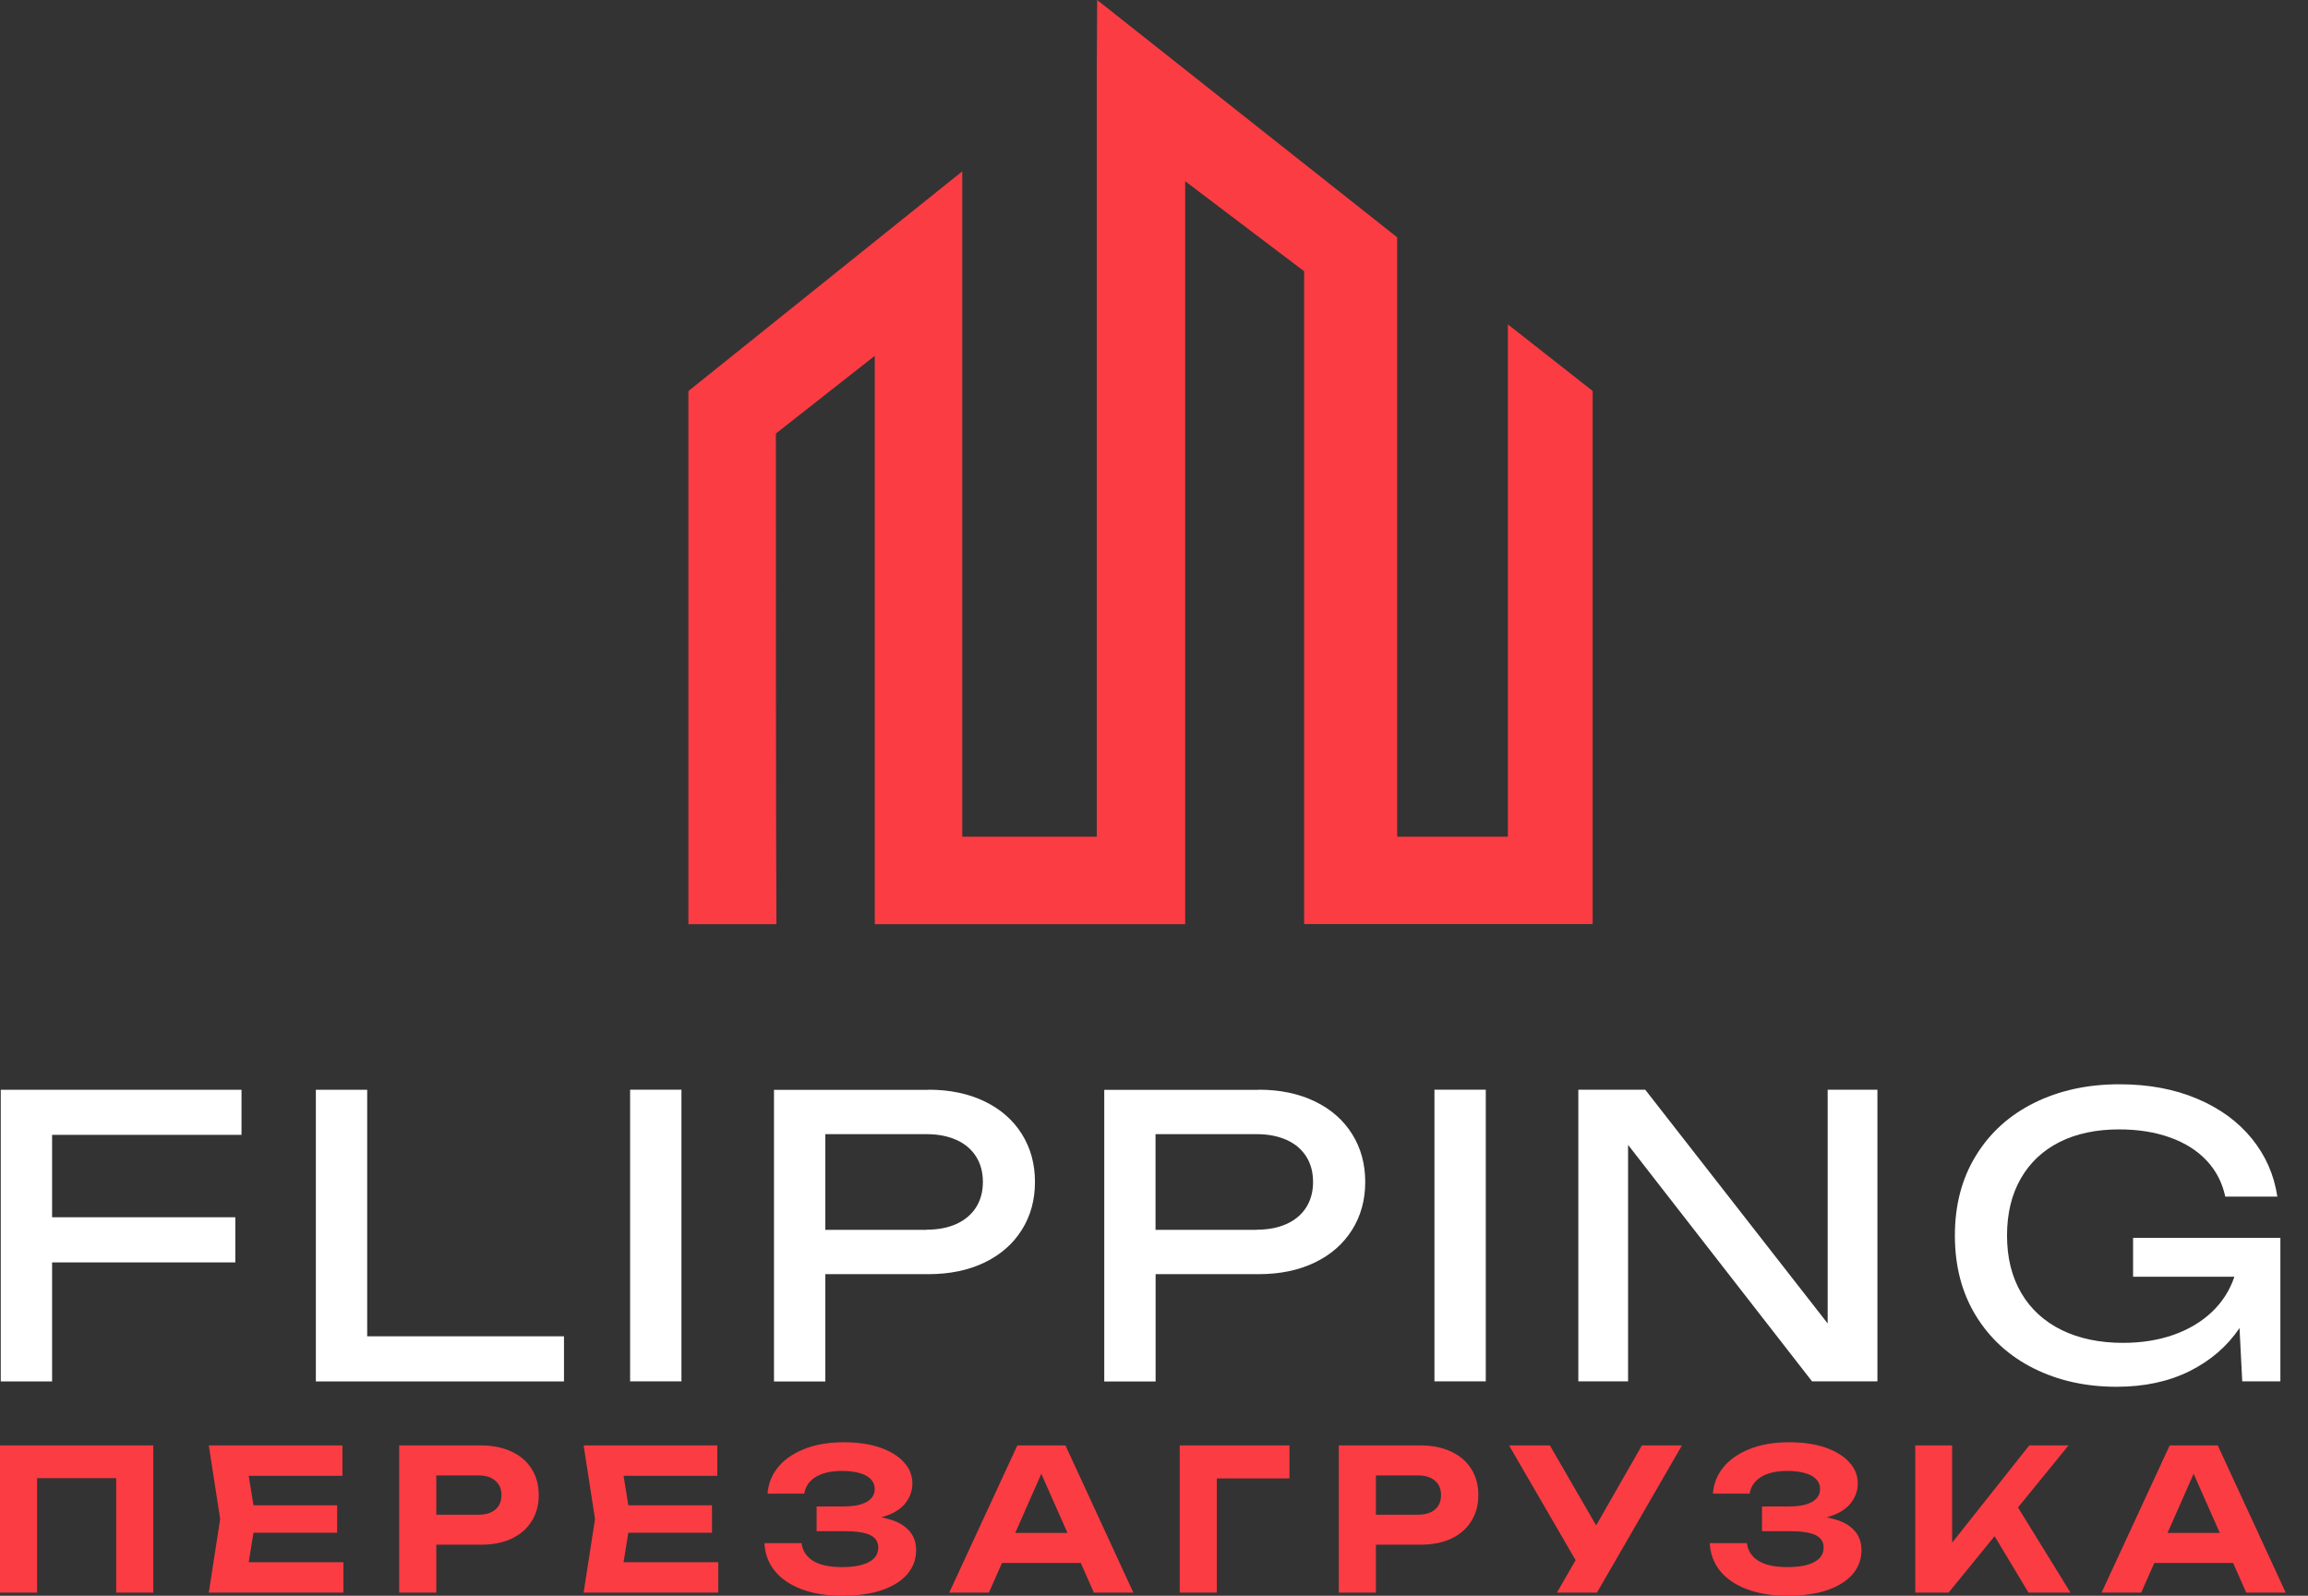 <?xml version="1.0" encoding="UTF-8"?> <svg xmlns="http://www.w3.org/2000/svg" width="94" height="65" viewBox="0 0 94 65" fill="none"><rect x="0" y="0" width="94" height="65" fill="#333333" stroke="none"/><path d="M61.413 13.214C61.413 15.745 61.413 32.107 61.413 34.081H56.903C56.903 2.334 56.903 21.026 56.903 9.666L44.685 0L44.67 2.819C44.67 6.493 44.67 30.819 44.67 34.081H39.191C39.191 23.031 39.191 18.096 39.191 6.979L28.037 15.929V37.644H31.622C31.622 37.644 31.6 34.8 31.6 17.66L35.628 14.493C35.628 41.958 35.628 32.251 35.628 37.644H48.27C48.27 23.947 48.27 19.526 48.27 7.382L53.115 11.05C53.115 17.807 53.115 30.951 53.115 37.641H64.866V15.926L61.413 13.214Z" fill="#FB3C43"></path><path d="M6.243 58.876V64.872H4.732V59.532L5.42 60.211H0.831L1.511 59.532V64.872H0V58.876H6.243Z" fill="#FB3C43"></path><path d="M13.731 61.315V62.434H9.391V61.315H13.731ZM10.414 61.874L10.014 64.352L9.383 63.633H13.987V64.872H8.503L8.967 61.874L8.503 58.876H13.947V60.115H9.383L10.014 59.396L10.414 61.874Z" fill="#FB3C43"></path><path d="M19.575 58.876C20.066 58.876 20.487 58.962 20.838 59.132C21.195 59.297 21.467 59.532 21.654 59.836C21.846 60.139 21.942 60.494 21.942 60.899C21.942 61.304 21.846 61.658 21.654 61.962C21.467 62.266 21.195 62.503 20.838 62.673C20.487 62.839 20.066 62.921 19.575 62.921H16.953V61.698H19.495C19.783 61.698 20.01 61.629 20.175 61.49C20.34 61.346 20.423 61.149 20.423 60.899C20.423 60.648 20.34 60.454 20.175 60.315C20.01 60.171 19.783 60.099 19.495 60.099H17.089L17.769 59.396V64.872H16.258V58.876H19.575Z" fill="#FB3C43"></path><path d="M28.998 61.315V62.434H24.657V61.315H28.998ZM25.68 61.874L25.281 64.352L24.649 63.633H29.254V64.872H23.77L24.234 61.874L23.77 58.876H29.214V60.115H24.649L25.281 59.396L25.68 61.874Z" fill="#FB3C43"></path><path d="M34.291 65C33.667 65 33.121 64.912 32.652 64.736C32.183 64.56 31.818 64.312 31.557 63.992C31.296 63.667 31.154 63.289 31.133 62.857H32.644C32.687 63.172 32.846 63.414 33.123 63.585C33.401 63.75 33.79 63.833 34.291 63.833C34.76 63.833 35.122 63.766 35.378 63.633C35.639 63.499 35.769 63.3 35.769 63.033C35.769 62.804 35.66 62.636 35.442 62.529C35.223 62.423 34.869 62.37 34.379 62.37H33.259V61.362H34.355C34.642 61.362 34.879 61.333 35.066 61.275C35.258 61.216 35.399 61.133 35.49 61.027C35.58 60.92 35.626 60.798 35.626 60.659C35.626 60.499 35.572 60.363 35.466 60.251C35.359 60.139 35.207 60.057 35.01 60.004C34.813 59.945 34.576 59.916 34.298 59.916C33.846 59.916 33.486 59.998 33.219 60.163C32.958 60.323 32.804 60.55 32.756 60.843H31.261C31.288 60.454 31.424 60.102 31.669 59.788C31.919 59.473 32.271 59.223 32.724 59.036C33.182 58.844 33.731 58.748 34.37 58.748C34.935 58.748 35.426 58.821 35.841 58.964C36.257 59.108 36.579 59.305 36.809 59.556C37.043 59.806 37.16 60.097 37.16 60.427C37.16 60.699 37.078 60.95 36.913 61.179C36.753 61.408 36.499 61.589 36.153 61.722C35.812 61.855 35.37 61.919 34.826 61.914V61.754C35.343 61.727 35.785 61.765 36.153 61.866C36.526 61.962 36.811 62.117 37.008 62.33C37.211 62.543 37.312 62.815 37.312 63.145C37.312 63.507 37.195 63.83 36.96 64.112C36.726 64.389 36.382 64.608 35.929 64.768C35.482 64.922 34.935 65 34.291 65Z" fill="#FB3C43"></path><path d="M40.307 63.665V62.442H44.448V63.665H40.307ZM43.393 58.876L46.159 64.872H44.552L42.178 59.508H42.642L40.276 64.872H38.661L41.435 58.876H43.393Z" fill="#FB3C43"></path><path d="M52.517 58.876V60.219H48.88L49.559 59.54V64.872H48.048V58.876H52.517Z" fill="#FB3C43"></path><path d="M57.844 58.876C58.334 58.876 58.755 58.962 59.107 59.132C59.464 59.297 59.735 59.532 59.922 59.836C60.114 60.139 60.21 60.494 60.21 60.899C60.21 61.304 60.114 61.658 59.922 61.962C59.735 62.266 59.464 62.503 59.107 62.673C58.755 62.839 58.334 62.921 57.844 62.921H55.222V61.698H57.764C58.051 61.698 58.278 61.629 58.443 61.49C58.608 61.346 58.691 61.149 58.691 60.899C58.691 60.648 58.608 60.454 58.443 60.315C58.278 60.171 58.051 60.099 57.764 60.099H55.358L56.037 59.396V64.872H54.526V58.876H57.844Z" fill="#FB3C43"></path><path d="M63.41 64.872L64.466 63.041H64.49L66.872 58.876H68.502L65.041 64.872H63.41ZM64.45 64.032L61.46 58.876H63.123L65.513 63.009L64.45 64.032Z" fill="#FB3C43"></path><path d="M72.793 65C72.169 65 71.623 64.912 71.154 64.736C70.685 64.56 70.32 64.312 70.059 63.992C69.798 63.667 69.657 63.289 69.635 62.857H71.146C71.189 63.172 71.349 63.414 71.626 63.585C71.903 63.75 72.292 63.833 72.793 63.833C73.262 63.833 73.624 63.766 73.88 63.633C74.141 63.499 74.272 63.3 74.272 63.033C74.272 62.804 74.162 62.636 73.944 62.529C73.725 62.423 73.371 62.37 72.881 62.37H71.762V61.362H72.857C73.145 61.362 73.382 61.333 73.568 61.275C73.76 61.216 73.901 61.133 73.992 61.027C74.082 60.92 74.128 60.798 74.128 60.659C74.128 60.499 74.075 60.363 73.968 60.251C73.861 60.139 73.71 60.057 73.512 60.004C73.315 59.945 73.078 59.916 72.801 59.916C72.348 59.916 71.988 59.998 71.722 60.163C71.461 60.323 71.306 60.55 71.258 60.843H69.763C69.79 60.454 69.926 60.102 70.171 59.788C70.421 59.473 70.773 59.223 71.226 59.036C71.684 58.844 72.233 58.748 72.873 58.748C73.438 58.748 73.928 58.821 74.344 58.964C74.759 59.108 75.082 59.305 75.311 59.556C75.545 59.806 75.663 60.097 75.663 60.427C75.663 60.699 75.58 60.95 75.415 61.179C75.255 61.408 75.002 61.589 74.655 61.722C74.314 61.855 73.872 61.919 73.328 61.914V61.754C73.845 61.727 74.288 61.765 74.655 61.866C75.028 61.962 75.314 62.117 75.511 62.33C75.713 62.543 75.814 62.815 75.814 63.145C75.814 63.507 75.697 63.83 75.463 64.112C75.228 64.389 74.885 64.608 74.431 64.768C73.984 64.922 73.438 65 72.793 65Z" fill="#FB3C43"></path><path d="M78.004 64.872V58.876H79.507V63.657L79.099 63.353L82.648 58.876H84.247L79.363 64.872H78.004ZM80.874 61.97L81.961 61.035L84.327 64.872H82.616L80.874 61.97Z" fill="#FB3C43"></path><path d="M87.239 63.665V62.442H91.38V63.665H87.239ZM90.325 58.876L93.091 64.872H91.484L89.11 59.508H89.573L87.207 64.872H85.593L88.367 58.876H90.325Z" fill="#FB3C43"></path><path d="M9.836 44.387V46.226H2.122V49.583H9.584V51.422H2.122V56.27H0.031V44.39H9.836V44.387Z" fill="white"></path><path d="M14.955 44.387V54.432H22.97V56.27H12.864V44.39H14.955V44.387Z" fill="white"></path><path d="M25.663 56.267V44.387H27.754V56.267H25.663Z" fill="white"></path><path d="M37.811 44.387C38.681 44.387 39.446 44.547 40.101 44.864C40.756 45.18 41.26 45.623 41.617 46.192C41.974 46.761 42.152 47.409 42.152 48.144C42.152 48.879 41.974 49.528 41.617 50.096C41.26 50.665 40.756 51.108 40.101 51.425C39.446 51.741 38.684 51.901 37.811 51.901H33.614V56.273H31.523V44.393H37.811V44.387ZM37.734 50.09C38.204 50.09 38.613 50.01 38.958 49.854C39.302 49.694 39.569 49.469 39.754 49.177C39.938 48.885 40.031 48.541 40.031 48.144C40.031 47.748 39.938 47.403 39.754 47.111C39.569 46.819 39.305 46.592 38.958 46.435C38.61 46.278 38.204 46.198 37.734 46.198H33.614V50.096H37.734V50.09Z" fill="white"></path><path d="M51.261 44.387C52.132 44.387 52.897 44.547 53.552 44.864C54.207 45.18 54.711 45.623 55.068 46.192C55.424 46.761 55.603 47.409 55.603 48.144C55.603 48.879 55.424 49.528 55.068 50.096C54.711 50.665 54.207 51.108 53.552 51.425C52.897 51.741 52.135 51.901 51.261 51.901H47.065V56.273H44.974V44.393H51.261V44.387ZM51.182 50.09C51.652 50.09 52.058 50.01 52.405 49.854C52.753 49.694 53.017 49.469 53.202 49.177C53.386 48.885 53.478 48.541 53.478 48.144C53.478 47.748 53.386 47.403 53.202 47.111C53.017 46.819 52.753 46.592 52.405 46.435C52.058 46.278 51.652 46.198 51.182 46.198H47.062V50.096H51.182V50.09Z" fill="white"></path><path d="M58.422 56.267V44.387H60.513V56.267H58.422Z" fill="white"></path><path d="M74.437 53.909V44.387H76.463V56.267H73.8L66.308 46.635V56.267H64.282V44.387H67.006L74.437 53.909Z" fill="white"></path><path d="M86.87 50.422H92.875V56.267H91.322L91.211 54.096C90.71 54.84 90.031 55.424 89.176 55.852C88.321 56.276 87.331 56.488 86.206 56.488C84.949 56.488 83.82 56.236 82.821 55.735C81.822 55.234 81.038 54.517 80.469 53.586C79.9 52.654 79.618 51.569 79.618 50.327C79.618 49.085 79.903 47.999 80.478 47.068C81.05 46.136 81.843 45.42 82.858 44.919C83.873 44.418 85.025 44.166 86.32 44.166C87.504 44.166 88.555 44.362 89.481 44.753C90.406 45.143 91.147 45.684 91.71 46.376C92.272 47.068 92.62 47.858 92.752 48.743H90.63C90.513 48.184 90.264 47.698 89.883 47.286C89.499 46.874 89.004 46.557 88.389 46.336C87.777 46.115 87.082 46.004 86.305 46.004C85.376 46.004 84.567 46.176 83.885 46.517C83.202 46.862 82.674 47.357 82.302 48.006C81.93 48.654 81.742 49.429 81.742 50.327C81.742 51.231 81.936 52.008 82.32 52.666C82.704 53.324 83.255 53.826 83.965 54.176C84.675 54.523 85.508 54.699 86.464 54.699C87.224 54.699 87.912 54.588 88.53 54.37C89.148 54.151 89.668 53.838 90.092 53.435C90.513 53.032 90.818 52.556 91.002 52.005H86.876V50.422H86.87Z" fill="white"></path></svg> 